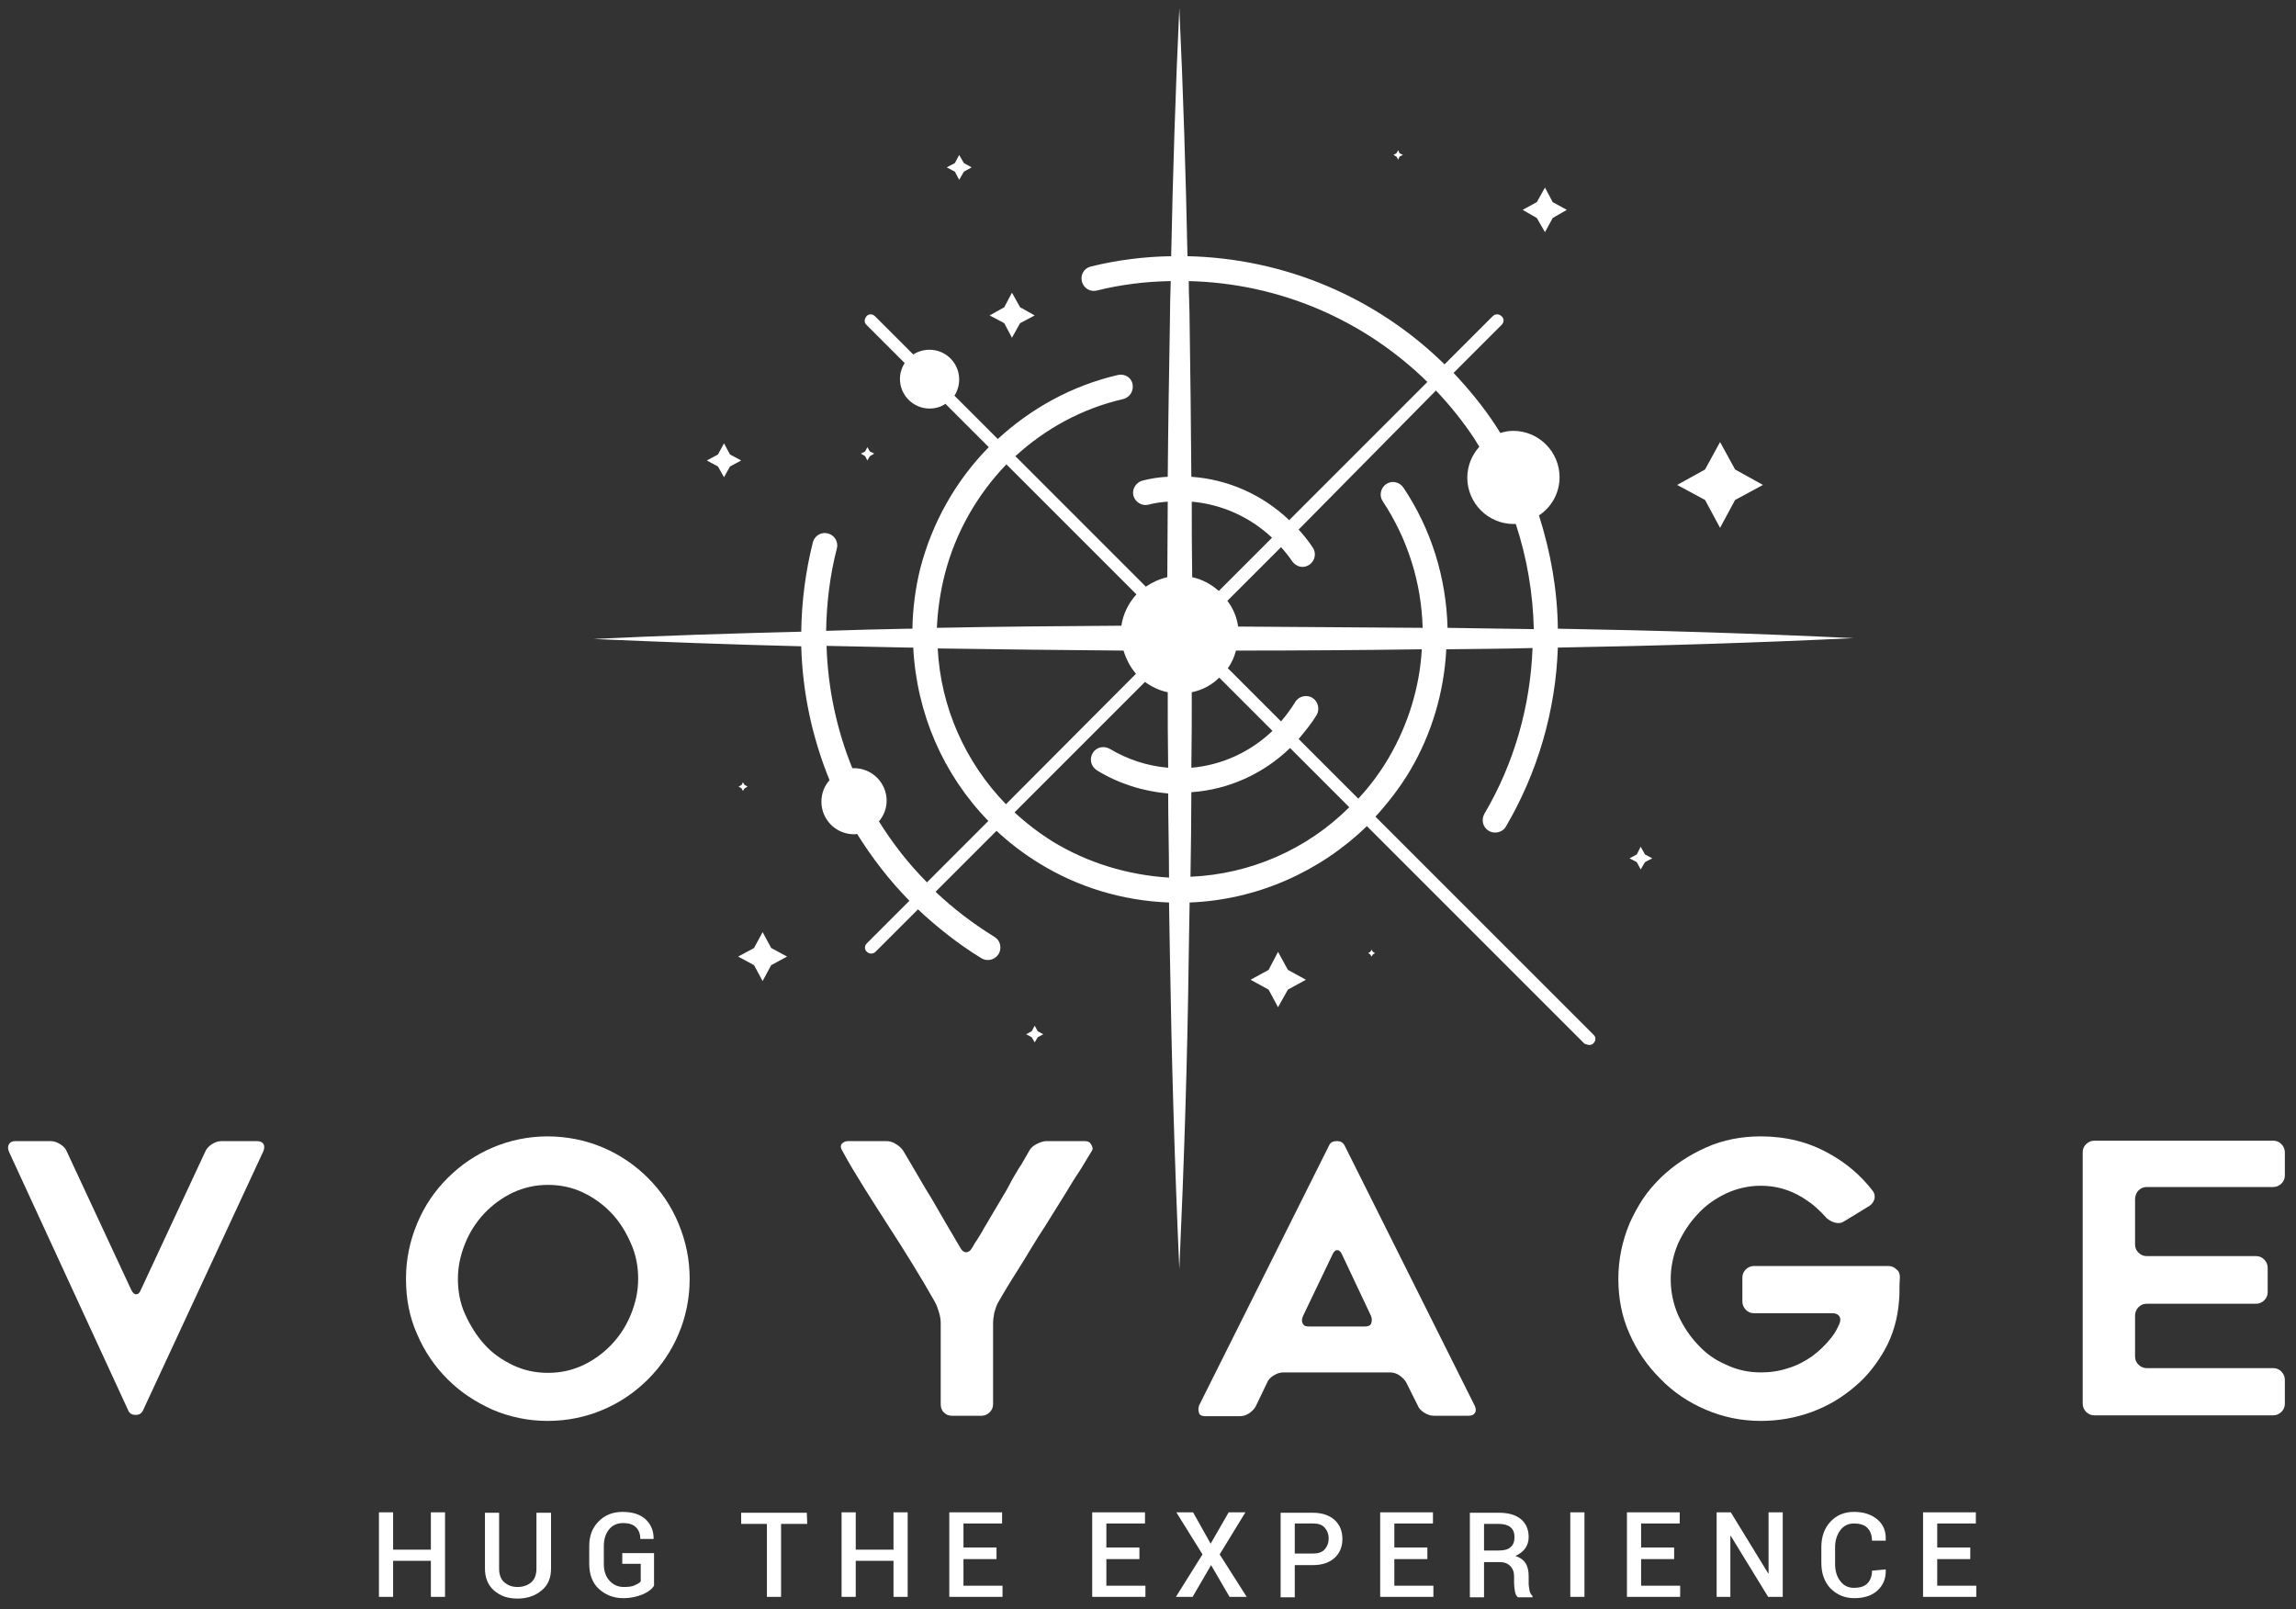 <?xml version="1.0" encoding="utf-8"?>
<!-- Generator: Adobe Illustrator 26.0.1, SVG Export Plug-In . SVG Version: 6.00 Build 0)  -->
<svg version="1.1" id="Layer_1" xmlns="http://www.w3.org/2000/svg" xmlns:xlink="http://www.w3.org/1999/xlink" x="0px" y="0px"
	 viewBox="0 0 535 375" style="enable-background:new 0 0 535 375;" xml:space="preserve">
<rect x="0" y="0" width="535" height="375" fill="#333333" stroke="none"/>
<style type="text/css">
	.st0{fill:#FFFFFF;}
</style>
<g>
	<g>
		<g>
			<path class="st0" d="M61.3,268.4l-28,60.3c-0.3,0.6-0.8,1-1.7,1c-0.8,0-1.4-0.3-1.7-1L2.1,268.4c-0.3-0.7-0.3-1.3,0-1.8
				s0.8-0.7,1.5-0.7h8.1c0.8,0,1.5,0.2,2.3,0.7c0.8,0.5,1.3,1,1.6,1.8l15,32.2c0.3,0.6,0.7,1,1.1,1c0.5,0,0.8-0.3,1.1-1l15-32.2
				c0.3-0.7,0.8-1.3,1.6-1.8c0.8-0.5,1.5-0.7,2.3-0.7h8.1c0.8,0,1.3,0.2,1.6,0.7S61.6,267.7,61.3,268.4L61.3,268.4z"/>
			<path class="st0" d="M127.6,331.1c-4.5,0-8.8-0.9-12.8-2.6c-4-1.8-7.5-4.1-10.5-7.1s-5.4-6.5-7.1-10.5c-1.8-4-2.6-8.3-2.6-12.9
				s0.9-8.8,2.6-12.9s4.1-7.6,7.1-10.6s6.5-5.4,10.5-7.1s8.3-2.6,12.8-2.6s8.9,0.9,12.9,2.6s7.5,4.1,10.5,7.1s5.4,6.5,7.1,10.6
				s2.6,8.3,2.6,12.9s-0.9,8.9-2.6,12.9s-4.1,7.5-7.1,10.5s-6.5,5.4-10.5,7.1S132.2,331.1,127.6,331.1z M127.7,276.1
				c-2.9,0-5.6,0.6-8.2,1.8c-2.5,1.2-4.7,2.8-6.6,4.8s-3.4,4.3-4.5,7s-1.7,5.4-1.7,8.3s0.5,5.7,1.7,8.3s2.6,4.9,4.5,7
				s4.1,3.6,6.6,4.8s5.2,1.8,8.2,1.8s5.6-0.6,8.2-1.8c2.5-1.2,4.7-2.8,6.6-4.8s3.4-4.3,4.5-7s1.7-5.4,1.7-8.3s-0.5-5.6-1.7-8.3
				s-2.6-5-4.5-7c-1.9-2-4.1-3.6-6.6-4.8S130.6,276.1,127.7,276.1z"/>
			<path class="st0" d="M254.4,268.2c-0.6,1-1.3,2.1-2,3.3s-1.5,2.3-2.3,3.6c-1,1.7-2.1,3.4-3.2,5.2s-2.2,3.5-3.3,5.3
				c-1.2,1.8-2.3,3.6-3.4,5.4c-1.1,1.8-2.1,3.5-3.2,5.2c-0.8,1.3-1.6,2.5-2.3,3.7c-0.7,1.2-1.4,2.3-2,3.4c-0.4,0.6-0.7,1.5-1,2.5
				c-0.2,1-0.3,1.9-0.3,2.6v18.8c0,0.8-0.3,1.4-0.8,1.9c-0.5,0.5-1.2,0.8-1.9,0.8h-6.9c-0.8,0-1.4-0.3-1.9-0.8s-0.7-1.2-0.7-1.9
				v-18.8c0-0.8-0.1-1.6-0.4-2.6s-0.6-1.8-1-2.5c-1.7-3-3.4-5.9-5.2-8.8c-1.8-2.9-3.6-5.8-5.5-8.7c-1.9-3-3.8-5.9-5.6-8.8
				c-1.8-2.9-3.6-5.8-5.2-8.8c-0.4-0.6-0.5-1.2-0.2-1.6s0.8-0.7,1.5-0.7h8.9c0.8,0,1.5,0.2,2.3,0.7s1.3,1,1.7,1.6
				c1.1,1.9,2.2,3.7,3.3,5.6s2.2,3.8,3.4,5.7c1.1,1.9,2.2,3.8,3.3,5.7c1.1,1.9,2.2,3.7,3.3,5.6c0.3,0.6,0.8,1,1.3,1s1-0.3,1.4-1
				c0.4-0.7,0.8-1.4,1.3-2.1c0.4-0.7,0.9-1.4,1.3-2.2l4.2-7.1c0.7-1.2,1.4-2.3,2-3.5s1.3-2.3,2-3.5c0.5-0.7,0.9-1.4,1.3-2.1
				c0.4-0.7,0.8-1.4,1.2-2.1c0.3-0.6,0.9-1.2,1.7-1.6s1.6-0.7,2.3-0.7h8.9c0.8,0,1.2,0.2,1.5,0.7S254.8,267.6,254.4,268.2
				L254.4,268.2z"/>
			<path class="st0" d="M279.4,327.5l30.3-60.6c0.3-0.7,0.9-1,1.8-1s1.4,0.3,1.8,1l30.3,60.6c0.3,0.6,0.4,1.2,0.1,1.7
				c-0.3,0.5-0.8,0.7-1.5,0.7h-8c-0.8,0-1.5-0.2-2.3-0.7c-0.8-0.5-1.3-1-1.6-1.8l-2.6-5.2c-0.3-0.6-0.9-1.2-1.6-1.7
				s-1.5-0.7-2.2-0.7h-24.8c-0.8,0-1.5,0.2-2.3,0.7c-0.8,0.5-1.3,1-1.6,1.8l-2.5,5.2c-0.3,0.7-0.9,1.3-1.6,1.8s-1.5,0.7-2.2,0.7h-8
				c-0.8,0-1.3-0.2-1.5-0.7C279.2,328.7,279.2,328.1,279.4,327.5L279.4,327.5z M305.1,309.1H318c0.8,0,1.3-0.2,1.5-0.7
				s0.2-1.1,0-1.7l-6.8-14.4c-0.3-0.7-0.7-1-1.1-1s-0.8,0.3-1.1,1l-6.9,14.4c-0.3,0.7-0.3,1.3,0,1.8S304.3,309.1,305.1,309.1
				L305.1,309.1z"/>
			<path class="st0" d="M442.7,297.6c-0.1,1.2-0.1,2.3-0.1,3.5s-0.1,1.8-0.1,2c-0.3,4.1-1.4,7.9-3.2,11.2c-1.9,3.4-4.2,6.4-7.1,8.8
				c-2.9,2.5-6.2,4.5-10,5.9c-3.8,1.4-7.8,2.1-11.9,2.1c-4.6,0-8.8-0.9-12.8-2.6s-7.6-4.1-10.6-7.2c-3.1-3.1-5.5-6.6-7.2-10.5
				c-1.8-4-2.6-8.3-2.6-12.8s0.9-8.8,2.6-12.9c0.9-2,1.9-3.9,3.1-5.7s2.6-3.4,4.1-4.9c3.1-3,6.6-5.3,10.6-7.1
				c4-1.8,8.3-2.6,12.8-2.6c5.8,0,11.1,1.3,15.9,4c4,2.2,7.4,5.1,10.1,8.6c0.5,0.6,0.6,1.2,0.5,1.9c-0.2,0.7-0.5,1.2-1.2,1.7
				l-5.9,3.6c-0.6,0.4-1.3,0.5-2.1,0.3c-0.7-0.2-1.3-0.5-1.9-1c-0.8-0.9-1.7-1.8-2.6-2.6c-0.9-0.8-1.9-1.5-3-2.2
				c-3.1-1.9-6.3-2.8-9.8-2.8c-2.8,0-5.5,0.6-8.1,1.8c-2.7,1.3-4.9,2.9-6.6,4.8c-1.9,2-3.4,4.3-4.6,6.9c-1.1,2.6-1.7,5.4-1.7,8.3
				s0.6,5.7,1.7,8.3c1.2,2.6,2.7,4.9,4.6,6.9c1.8,2,4,3.6,6.6,4.7c2.5,1.2,5.2,1.8,8.1,1.8c2.2,0,4.3-0.3,6.4-1
				c2-0.6,3.9-1.6,5.6-2.8c1.6-1.2,3.1-2.6,4.5-4.4c0.8-1,1.3-2,1.8-3.1c0.3-0.7,0.3-1.3,0-1.8c-0.4-0.5-0.9-0.7-1.7-0.7h-18.2
				c-0.8,0-1.4-0.3-1.9-0.8c-0.5-0.5-0.8-1.2-0.8-1.9v-5.6c0-0.8,0.3-1.4,0.8-1.9c0.5-0.5,1.2-0.8,1.9-0.8H440
				c0.8,0,1.4,0.3,1.9,0.8C442.5,296.2,442.7,296.9,442.7,297.6L442.7,297.6z"/>
			<path class="st0" d="M497.5,279.4V290c0,0.8,0.3,1.4,0.8,1.9c0.5,0.5,1.2,0.8,1.9,0.8h25.5c0.8,0,1.4,0.3,1.9,0.8
				c0.5,0.5,0.8,1.2,0.8,1.9v5.7c0,0.8-0.3,1.4-0.8,1.9c-0.5,0.5-1.2,0.8-1.9,0.8h-25.5c-0.8,0-1.4,0.3-1.9,0.8
				c-0.5,0.5-0.8,1.2-0.8,1.9v9.6c0,0.8,0.3,1.4,0.8,1.9s1.2,0.8,1.9,0.8h29.5c0.8,0,1.4,0.3,1.9,0.8c0.5,0.5,0.8,1.2,0.8,1.9v5.6
				c0,0.8-0.3,1.4-0.8,1.9c-0.5,0.5-1.2,0.8-1.9,0.8H488c-0.8,0-1.4-0.3-1.9-0.8c-0.5-0.5-0.8-1.2-0.8-1.9v-58.6
				c0-0.8,0.3-1.4,0.8-1.9s1.2-0.8,1.9-0.8h41.7c0.8,0,1.4,0.3,1.9,0.8c0.5,0.5,0.8,1.2,0.8,1.9v5.4c0,0.8-0.3,1.4-0.8,1.9
				c-0.5,0.5-1.2,0.8-1.9,0.8h-29.5c-0.8,0-1.4,0.3-1.9,0.8S497.5,278.7,497.5,279.4L497.5,279.4z"/>
		</g>
		<g>
			<path class="st0" d="M370.3,243.5c0.4,0,0.7-0.1,1-0.4c0.6-0.6,0.6-1.5,0-2l-50.8-50.8c3-3.3,5.8-6.9,8.1-10.8
				c5-8.5,7.9-18.2,8.4-28.2c6.7-0.1,13.4-0.1,20.1-0.3c-0.5,13.6-4.3,26.9-11.2,38.6c-0.8,1.4-0.4,3.2,1,4c0.5,0.3,1,0.4,1.5,0.4
				c1,0,2-0.5,2.5-1.4c7.4-12.6,11.6-27,12.1-41.7c23-0.4,45.9-1.1,68.9-2.2c-22.9-1.1-45.9-1.8-68.9-2.2
				c-0.1-9.1-1.7-17.9-4.4-26.4c2.9-1.9,4.8-5.2,4.8-8.9c0-5.9-4.8-10.8-10.8-10.8c-1.1,0-2.1,0.2-3,0.5c-0.4-0.6-0.8-1.3-1.2-1.9
				c-2.9-4.4-6.2-8.4-9.7-12.1l11.2-11.2c0.6-0.6,0.6-1.5,0-2c-0.6-0.6-1.5-0.6-2.1,0l-11.2,11.2c-15.9-15.6-37.2-24.7-59.9-25.2
				c-0.4-19.3-1-38.5-1.9-57.8c-0.9,19.3-1.5,38.5-1.9,57.8c-6.3,0.1-12.6,0.9-18.7,2.4c-1.6,0.4-2.5,1.9-2.1,3.5s2,2.5,3.5,2.1
				c5.6-1.4,11.4-2.1,17.2-2.2c-0.1,3.3-0.2,6.5-0.2,9.8c-0.2,11.9-0.4,23.8-0.5,35.8c-2,0.1-4,0.4-5.9,0.9c-1.5,0.4-2.5,2-2.1,3.5
				s2,2.5,3.5,2.1c1.5-0.4,3-0.6,4.5-0.7c0,5.9-0.1,11.8-0.1,17.6c-1.8,0.4-3.5,1.2-5,2.2l-30.4-30.4c7-6.4,15.5-11.1,25.1-13.3
				c1.6-0.4,2.5-1.9,2.2-3.5s-1.9-2.5-3.5-2.1c-10.7,2.5-20.2,7.8-27.9,14.9l-10.1-10.1c0.7-1.1,1.1-2.4,1.1-3.8
				c0-3.8-3.1-6.9-6.9-6.9c-1.4,0-2.7,0.4-3.8,1.1l-8.9-8.9c-0.6-0.6-1.5-0.6-2,0s-0.6,1.5,0,2l8.9,8.9c-0.7,1.1-1.1,2.4-1.1,3.7
				c0,3.8,3.1,6.9,6.9,6.9c1.4,0,2.7-0.4,3.7-1.1l10.1,10.1c-7.6,7.7-13.2,17.5-16,28.4c-1.1,4.5-1.7,9.1-1.8,13.9
				c-0.3,0-0.6,0-0.9,0c-6.4,0.1-12.8,0.3-19.2,0.5c0.1-6.5,0.9-13,2.5-19.2c0.4-1.5-0.5-3.1-2.1-3.5c-1.5-0.4-3.1,0.5-3.5,2.1
				c-1.7,6.8-2.6,13.7-2.7,20.8c-16.1,0.4-32.2,0.9-48.4,1.7c16.1,0.7,32.3,1.3,48.4,1.7c0.3,10.9,2.6,21.4,6.6,31.2
				c-1.2,1.3-1.9,3.1-1.9,5c0,4.2,3.4,7.6,7.6,7.6c0.2,0,0.5,0,0.7-0.1c3.5,5.6,7.5,10.8,12.2,15.6l-9.9,9.9c-0.6,0.6-0.6,1.5,0,2
				c0.3,0.3,0.7,0.4,1,0.4s0.7-0.1,1-0.4l9.9-9.9c4.5,4.2,9.4,8.1,14.8,11.4c0.5,0.3,1,0.4,1.5,0.4c1,0,1.9-0.5,2.5-1.4
				c0.8-1.4,0.4-3.2-1-4c-5-3.1-9.6-6.6-13.7-10.5l14.2-14.2c3,2.8,6.4,5.4,10,7.6c9.1,5.6,19.5,8.7,30.2,9.1c0.1,4,0.1,8,0.2,12
				c0.4,24.5,1.1,48.9,2.2,73.4c1.1-24.5,1.9-48.9,2.2-73.4c0.1-4,0.1-8,0.2-12c15.6-0.6,30.3-7.1,41.3-17.8l50.7,50.7
				C369.6,243.3,370,243.5,370.3,243.5L370.3,243.5z M220.1,134c2.5-9.9,7.6-18.7,14.4-25.8l30.3,30.3c-1.8,2-3.1,4.5-3.5,7.3
				c-14.3,0.1-28.7,0.2-43,0.5C218.5,142.1,219.1,138,220.1,134L220.1,134z M216,205.6c-4.3-4.3-8-9.1-11.2-14.2
				c1.1-1.3,1.8-3,1.8-4.8c0-4.2-3.4-7.6-7.6-7.6c-0.2,0-0.3,0-0.4,0c-3.6-8.9-5.7-18.5-6-28.5c6.4,0.1,12.8,0.3,19.2,0.4
				c0.3,0,0.6,0,1,0c0.8,15.4,7,29.6,17.5,40.4L216,205.6L216,205.6z M218.5,151.1c14.4,0.2,28.8,0.4,43.3,0.5
				c0.6,2,1.6,3.9,2.9,5.4l-30.3,30.4C224.9,177.6,219.2,164.8,218.5,151.1L218.5,151.1z M245.3,196.1c-3.2-2-6.2-4.3-8.9-6.8
				l30.4-30.4c1.5,1.1,3.3,2,5.3,2.4c0,5.9,0,11.7,0.1,17.6c-4.8-0.4-9.4-1.9-13.6-4.4c-1.4-0.8-3.2-0.4-4,1c-0.8,1.4-0.4,3.1,1,4
				c5,3.1,10.8,4.9,16.6,5.4c0,6.5,0.2,13.1,0.2,19.6C262.8,203.9,253.5,201.1,245.3,196.1L245.3,196.1z M343.6,102.3
				c0.4,0.6,0.7,1.2,1.1,1.8c-1.7,1.9-2.8,4.4-2.8,7.2c0,5.9,4.8,10.8,10.8,10.8c0.2,0,0.3,0,0.5,0c2.6,7.9,4,16.1,4.2,24.5
				c-6.7-0.1-13.4-0.2-20.1-0.3c-0.3-11.7-3.8-23-10.3-32.7c-0.9-1.3-2.7-1.7-4-0.8c-1.3,0.9-1.7,2.7-0.8,4c5.8,8.8,9,18.9,9.3,29.5
				c-14.3-0.1-28.7-0.2-43-0.3c-0.3-2.2-1.2-4.3-2.5-6l12.5-12.5c0.9,1,1.8,2.1,2.6,3.3c0.6,0.8,1.5,1.3,2.4,1.3
				c0.6,0,1.1-0.2,1.6-0.5c1.3-0.9,1.7-2.7,0.8-4c-1-1.5-2.1-2.9-3.3-4.2L334.6,91C337.9,94.5,340.9,98.2,343.6,102.3L343.6,102.3z
				 M277.7,161.3c2.5-0.5,4.7-1.7,6.4-3.4l12.4,12.4c-5.1,4.9-11.8,8-18.9,8.6C277.7,173,277.7,167.1,277.7,161.3z M277.7,116.9
				c7,0.6,13.6,3.6,18.7,8.4l-12.4,12.4c-1.7-1.5-3.8-2.7-6.2-3.2C277.7,128.6,277.7,122.7,277.7,116.9L277.7,116.9z M277.2,75.3
				c0-3.3-0.2-6.5-0.2-9.8c21.1,0.5,40.8,9,55.6,23.5l-32.2,32.2c-6.2-5.9-14.2-9.5-22.8-10.1C277.5,99.1,277.4,87.2,277.2,75.3
				L277.2,75.3z M277.4,204.3c0.1-6.6,0.2-13.1,0.2-19.7c8.7-0.6,16.8-4.3,23-10.3l13.8,13.8C304.6,197.9,291.4,203.7,277.4,204.3
				L277.4,204.3z M316.5,186.1l-13.9-13.9c1.5-1.8,3-3.6,4.2-5.6c0.8-1.4,0.3-3.2-1-4s-3.2-0.4-4,1c-1,1.6-2.1,3.1-3.3,4.5
				l-12.4-12.4c0.9-1.2,1.5-2.6,1.9-4.1c14.4,0,28.9-0.1,43.3-0.3c-0.5,8.9-3.2,17.5-7.6,25.1C321.6,180,319.2,183.2,316.5,186.1
				L316.5,186.1z"/>
			<polygon class="st0" points="223.5,41.9 224.6,40 226.4,39 224.6,38 223.5,36.1 222.5,38 220.6,39 222.5,40 			"/>
			<polygon class="st0" points="235.8,78.7 237.7,75.3 241.1,73.5 237.7,71.6 235.8,68.2 234,71.6 230.6,73.5 234,75.3 			"/>
			<polygon class="st0" points="202.7,106.3 203.7,105.7 202.7,105.2 202.1,104.2 201.6,105.2 200.6,105.7 201.6,106.3 202.1,107.3 
							"/>
			<polygon class="st0" points="325.8,37.2 326.1,36.5 326.9,36.1 326.1,35.7 325.8,35 325.4,35.7 324.7,36.1 325.4,36.5 			"/>
			<polygon class="st0" points="400.8,123 404.3,116.5 410.8,113 404.3,109.4 400.8,103 397.3,109.4 390.8,113 397.3,116.5 			"/>
			<polygon class="st0" points="382.3,197.3 381.4,199.1 379.7,200 381.4,200.9 382.3,202.6 383.3,200.9 385,200 383.3,199.1 			"/>
			<polygon class="st0" points="319.6,221.3 319.3,221.8 318.8,222.1 319.3,222.4 319.6,222.9 319.9,222.4 320.4,222.1 319.9,221.8 
							"/>
			<polygon class="st0" points="168.7,111.2 170.1,108.7 172.7,107.3 170.1,105.9 168.7,103.3 167.3,105.9 164.7,107.3 167.3,108.7 
							"/>
			<polygon class="st0" points="173.5,183.7 174.2,183.3 173.5,182.9 173.1,182.3 172.8,182.9 172.1,183.3 172.8,183.7 173.1,184.3 
							"/>
			<polygon class="st0" points="241.1,239 240.4,240.3 239.1,241 240.4,241.7 241.1,242.9 241.8,241.7 243.1,241 241.8,240.3 			"/>
			<polygon class="st0" points="297.8,234.7 300.1,230.6 304.3,228.3 300.1,226 297.8,221.8 295.6,226 291.4,228.3 295.6,230.6 			
				"/>
			<polygon class="st0" points="360,54.1 361.8,50.8 365.1,48.9 361.8,47.1 360,43.7 358.1,47.1 354.8,48.9 358.1,50.8 			"/>
			<polygon class="st0" points="177.7,217.2 175.7,220.9 172,222.9 175.7,224.9 177.7,228.6 179.7,224.9 183.4,222.9 179.7,220.9 
							"/>
		</g>
	</g>
	<g>
		<path class="st0" d="M103.7,372.1h-3.3v-8.4h-8.8v8.4h-3.3v-19.7h3.3v8.7h8.8v-8.7h3.3V372.1z"/>
		<path class="st0" d="M128.4,352.5v13c0,2.2-0.7,3.9-2.2,5.1c-1.4,1.2-3.3,1.9-5.6,1.9s-4-0.6-5.5-1.9c-1.4-1.2-2.1-3-2.1-5.1v-13
			h3.3v13c0,1.4,0.4,2.5,1.2,3.2s1.8,1.1,3.1,1.1s2.4-0.4,3.2-1.1s1.2-1.8,1.2-3.2v-13H128.4z"/>
		<path class="st0" d="M152.4,369.5c-0.5,0.8-1.4,1.5-2.6,2s-2.7,0.9-4.6,0.9c-2.3,0-4.2-0.8-5.7-2.2s-2.2-3.4-2.2-5.8v-4.1
			c0-2.4,0.7-4.3,2.2-5.8c1.5-1.5,3.3-2.2,5.6-2.2s4.1,0.6,5.3,1.7c1.3,1.2,1.9,2.7,1.9,4.5l0,0.1h-3.1c0-1.1-0.3-2-1-2.7
			c-0.7-0.7-1.7-1-3-1c-1.4,0-2.5,0.5-3.3,1.5c-0.8,1-1.2,2.3-1.2,3.9v4.1c0,1.6,0.4,2.9,1.3,3.9c0.9,1,2,1.5,3.4,1.5
			c1,0,1.9-0.1,2.5-0.4s1.1-0.5,1.4-0.9v-4.1H145v-2.5h7.4L152.4,369.5L152.4,369.5z"/>
		<path class="st0" d="M188.1,355.1H182v17h-3.3v-17h-6v-2.6h15.3L188.1,355.1L188.1,355.1z"/>
		<path class="st0" d="M211.5,372.1h-3.3v-8.4h-8.8v8.4h-3.3v-19.7h3.3v8.7h8.8v-8.7h3.3V372.1z"/>
		<path class="st0" d="M232.2,363.3h-7.7v6.2h9.1v2.6h-12.4v-19.7h12.3v2.6h-9v5.6h7.7L232.2,363.3L232.2,363.3z"/>
		<path class="st0" d="M265.5,363.3h-7.7v6.2h9.1v2.6h-12.4v-19.7h12.3v2.6h-9v5.6h7.7L265.5,363.3L265.5,363.3z"/>
		<path class="st0" d="M282.1,359.7l4.2-7.3h3.9l-6,9.8l6.3,9.9h-4l-4.3-7.4l-4.3,7.4H274l6.2-9.9l-6.1-9.8h3.9L282.1,359.7z"/>
		<path class="st0" d="M301.7,364.7v7.5h-3.3v-19.7h7.5c2.2,0,3.9,0.6,5.1,1.7s1.8,2.6,1.8,4.4s-0.6,3.3-1.8,4.4
			c-1.2,1.1-2.9,1.7-5.1,1.7H301.7L301.7,364.7z M301.7,362h4.3c1.2,0,2.1-0.3,2.7-1c0.6-0.7,0.9-1.5,0.9-2.5s-0.3-1.8-0.9-2.5
			s-1.5-1-2.7-1h-4.3V362L301.7,362z"/>
		<path class="st0" d="M332.6,363.3h-7.7v6.2h9.1v2.6h-12.4v-19.7h12.3v2.6h-9v5.6h7.7L332.6,363.3L332.6,363.3z"/>
		<path class="st0" d="M345.8,364v8.2h-3.3v-19.7h6.8c2.2,0,3.9,0.5,5.1,1.5s1.8,2.4,1.8,4.2c0,1-0.3,1.9-0.8,2.6s-1.3,1.3-2.3,1.8
			c1.1,0.3,1.9,0.9,2.4,1.7c0.5,0.8,0.7,1.8,0.7,3v1.6c0,0.6,0.1,1.1,0.2,1.7s0.4,1,0.7,1.3v0.3h-3.4c-0.4-0.3-0.6-0.8-0.7-1.4
			s-0.2-1.3-0.2-1.9v-1.6c0-1-0.3-1.8-0.9-2.4c-0.6-0.6-1.4-0.9-2.4-0.9L345.8,364L345.8,364z M345.8,361.3h3.3
			c1.3,0,2.3-0.2,2.9-0.8c0.6-0.5,0.9-1.3,0.9-2.3s-0.3-1.8-0.9-2.3s-1.5-0.8-2.7-0.8h-3.5L345.8,361.3L345.8,361.3z"/>
		<path class="st0" d="M369.2,372.1h-3.3v-19.7h3.3V372.1z"/>
		<path class="st0" d="M390.1,363.3h-7.7v6.2h9.1v2.6h-12.4v-19.7h12.3v2.6h-9v5.6h7.7L390.1,363.3L390.1,363.3z"/>
		<path class="st0" d="M415.3,372.1h-3.3l-8.7-14.2l-0.1,0v14.2H400v-19.7h3.3l8.7,14.2l0.1,0v-14.2h3.3V372.1z"/>
		<path class="st0" d="M439.4,365.7L439.4,365.7c0.1,2.1-0.6,3.7-1.9,4.9c-1.3,1.2-3.1,1.8-5.4,1.8s-4.1-0.8-5.6-2.3
			c-1.4-1.5-2.1-3.5-2.1-5.9v-3.7c0-2.4,0.7-4.4,2.1-5.9c1.4-1.5,3.2-2.3,5.5-2.3s4.1,0.6,5.5,1.8s2,2.8,1.9,4.8l0,0.1h-3.2
			c0-1.3-0.4-2.3-1.1-3s-1.8-1-3.1-1s-2.4,0.5-3.2,1.6s-1.2,2.4-1.2,4v3.8c0,1.6,0.4,3,1.2,4c0.8,1.1,1.9,1.6,3.2,1.6s2.4-0.3,3.1-1
			s1.1-1.7,1.1-3L439.4,365.7L439.4,365.7z"/>
		<path class="st0" d="M459.1,363.3h-7.7v6.2h9.1v2.6h-12.4v-19.7h12.3v2.6h-9v5.6h7.7L459.1,363.3L459.1,363.3z"/>
	</g>
</g>
</svg>

